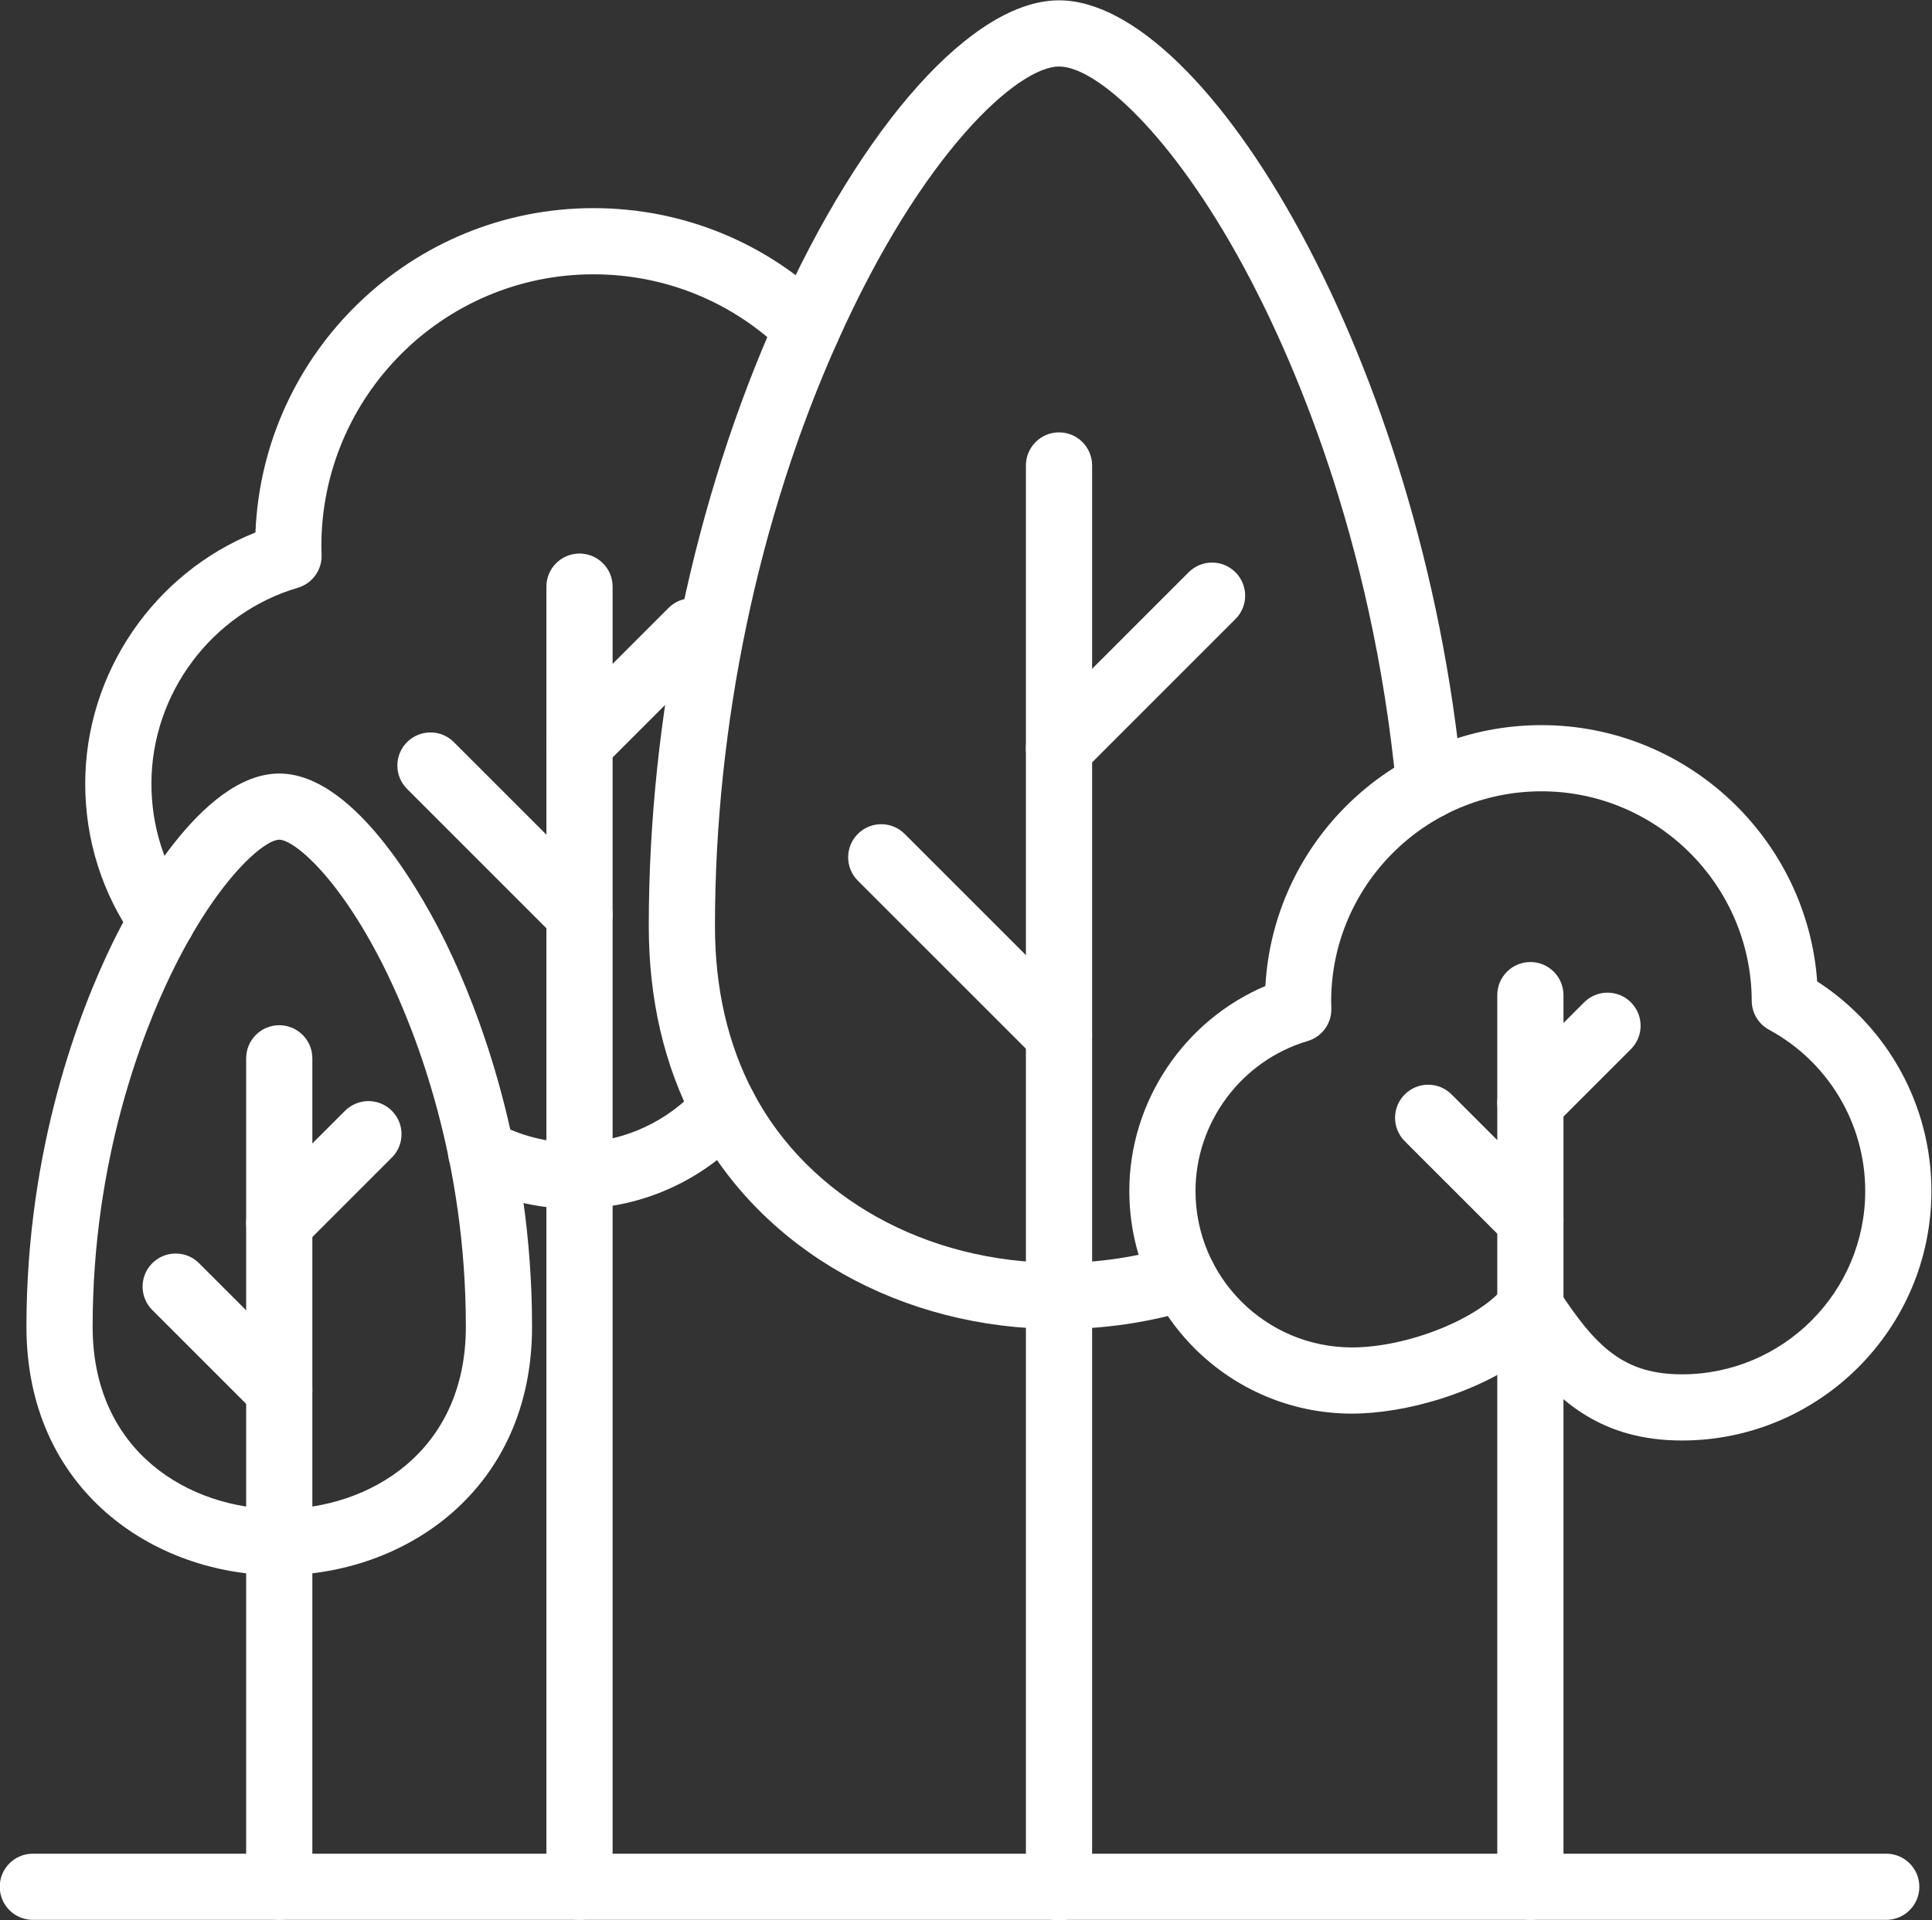 <?xml version="1.0" encoding="UTF-8" standalone="no"?><svg xmlns="http://www.w3.org/2000/svg" xmlns:xlink="http://www.w3.org/1999/xlink" fill="#ffffff" height="232.1" preserveAspectRatio="xMidYMid meet" version="1" viewBox="11.3 11.9 233.5 232.1" width="233.5" zoomAndPan="magnify"><rect x="11.3" y="11.9" width="233.5" height="232.1" fill="#333333" stroke="none"/><g><g id="change1_16"><path d="M80.79,158.03c-4.616,0-9.193-1.151-13.236-3.329c-1.945-1.047-2.673-3.474-1.625-5.418 c1.047-1.946,3.475-2.673,5.418-1.625c2.923,1.574,6.1,2.372,9.443,2.372c0.101,0,0.209,0.003,0.311-0.004 c0.051-0.003,0.102-0.005,0.153-0.006c5.568-0.119,10.875-2.597,14.558-6.798c1.456-1.66,3.984-1.825,5.645-0.37 c1.661,1.457,1.827,3.984,0.37,5.646c-5.145,5.866-12.554,9.334-20.335,9.52C81.26,158.028,81.019,158.03,80.79,158.03z"/></g><g id="change1_3"><path d="M30.863,127.201c-1.253,0-2.486-0.587-3.266-1.687c-3.923-5.532-5.997-12.058-5.997-18.874 c0-13.386,8.322-25.471,20.573-30.374C43.049,54.498,61.036,37.06,83.02,37.06c10.789,0,20.958,4.158,28.635,11.708 c1.575,1.549,1.596,4.082,0.047,5.657c-1.549,1.576-4.082,1.597-5.657,0.047c-6.171-6.069-14.348-9.412-23.025-9.412 c-18.13,0-32.88,14.746-32.88,32.87c0,0.218,0.008,0.432,0.016,0.645l0.013,0.435c0.045,1.811-1.131,3.426-2.869,3.938 c-10.421,3.067-17.7,12.81-17.7,23.693c0,5.148,1.564,10.074,4.522,14.246c1.278,1.802,0.854,4.299-0.949,5.577 C32.471,126.961,31.663,127.201,30.863,127.201z"/></g><g id="change1_9"><path d="M81.338,243.983c-2.209,0-4-1.791-4-4V82.815c0-2.209,1.791-4,4-4s4,1.791,4,4v157.168 C85.338,242.192,83.547,243.983,81.338,243.983z"/></g><g id="change1_2"><path d="M81.338,105.807c-1.024,0-2.047-0.391-2.829-1.172c-1.562-1.562-1.562-4.095,0-5.657l13.595-13.593 c1.563-1.562,4.095-1.561,5.657,0c1.562,1.562,1.562,4.095,0,5.657l-13.595,13.593C83.385,105.416,82.361,105.807,81.338,105.807z"/></g><g id="change1_11"><path d="M81.338,126.452c-1.024,0-2.047-0.391-2.829-1.171l-18.012-18.012c-1.562-1.563-1.562-4.095,0-5.657 c1.563-1.562,4.095-1.562,5.657,0l18.012,18.012c1.562,1.563,1.562,4.095,0,5.657C83.385,126.062,82.362,126.452,81.338,126.452z"/></g><g><g id="change1_17"><path d="M139.29,172.56c-19.056,0-35.919-9.515-44.008-24.831c-3.697-6.983-5.572-15.016-5.572-23.869 c0-25.369,5.501-51.606,15.49-73.877c10.336-23.108,23.718-38.043,34.09-38.043c17.895,0,43.9,43.63,48.742,94.552 c0.209,2.199-1.404,4.151-3.604,4.36c-2.202,0.211-4.152-1.404-4.361-3.604c-2.917-30.687-12.871-52.806-18.545-63.259 c-8.57-15.789-17.671-24.049-22.232-24.049c-4.937,0-16.512,10.335-26.789,33.313C102.962,74.521,97.71,99.595,97.71,123.86 c0,7.535,1.563,14.307,4.645,20.129c6.702,12.689,20.854,20.57,36.936,20.57c4.771,0,9.425-0.693,13.835-2.06 c2.113-0.66,4.352,0.526,5.005,2.636c0.654,2.11-0.526,4.352-2.636,5.005C150.315,171.746,144.864,172.56,139.29,172.56z"/></g><g id="change1_12"><path d="M139.291,244.058c-2.209,0-4-1.791-4-4V68.167c0-2.209,1.791-4,4-4s4,1.791,4,4v171.891 C143.291,242.267,141.5,244.058,139.291,244.058z"/></g><g id="change1_13"><path d="M139.291,106.406c-1.023,0-2.047-0.391-2.828-1.171c-1.563-1.562-1.563-4.095,0-5.657l18.498-18.499 c1.561-1.563,4.094-1.562,5.656,0c1.563,1.562,1.563,4.095,0,5.657l-18.498,18.499 C141.339,106.016,140.314,106.406,139.291,106.406z"/></g><g id="change1_18"><path d="M139.291,141.018c-1.023,0-2.047-0.391-2.828-1.172l-21.484-21.483c-1.563-1.562-1.563-4.095,0-5.657 c1.563-1.563,4.095-1.562,5.657,0l21.484,21.484c1.563,1.562,1.563,4.095,0,5.656 C141.339,140.627,140.314,141.018,139.291,141.018z"/></g></g><g><g id="change1_1"><path d="M45.05,202.329c-15.183,0-30.554-10.32-30.554-30.045c0-21.691,6.466-38.26,10.32-46.206 c2.352-4.849,10.762-20.67,20.234-20.67s17.882,15.821,20.234,20.67c3.854,7.946,10.32,24.515,10.32,46.206 C75.604,192.009,60.233,202.329,45.05,202.329z M45.05,113.408c-1.812,0-7.496,4.741-13.036,16.162 c-3.555,7.328-9.518,22.622-9.518,42.715c0,15.146,11.691,22.045,22.554,22.045s22.554-6.898,22.554-22.045 c0-20.093-5.963-35.387-9.518-42.715C52.546,118.148,46.862,113.408,45.05,113.408z"/></g><g id="change1_15"><path d="M45.05,243.983c-2.209,0-4-1.791-4-4V139.834c0-2.209,1.791-4,4-4s4,1.791,4,4v100.149 C49.05,242.192,47.259,243.983,45.05,243.983z"/></g><g id="change1_7"><path d="M45.05,163.783c-1.024,0-2.047-0.391-2.829-1.172c-1.562-1.562-1.562-4.095,0-5.656L53,146.178 c1.563-1.563,4.095-1.562,5.657,0c1.562,1.562,1.562,4.095,0,5.656l-10.778,10.777C47.097,163.393,46.073,163.783,45.05,163.783z"/></g><g id="change1_4"><path d="M45.05,183.949c-1.024,0-2.047-0.391-2.829-1.172l-12.517-12.517c-1.562-1.562-1.562-4.095,0-5.656 c1.563-1.563,4.095-1.563,5.657,0l12.517,12.517c1.562,1.562,1.562,4.095,0,5.656C47.097,183.559,46.074,183.949,45.05,183.949z"/></g></g><g><g id="change1_8"><path d="M214.576,186.035c-9.463,0-14.834-4.55-18.974-10.041c-5.831,4.311-14.442,6.79-20.907,6.79 c-14.836,0-26.906-12.069-26.906-26.905c0-10.829,6.629-20.627,16.445-24.786c0.978-17.555,15.569-31.536,33.365-31.536 c17.58,0,32.071,13.697,33.326,30.981c8.57,5.532,13.805,15.041,13.805,25.341C244.73,172.507,231.203,186.035,214.576,186.035z M196.26,165.921c0.063,0,0.126,0.002,0.189,0.005c1.285,0.061,2.463,0.736,3.164,1.815c4.533,6.975,7.929,10.294,14.963,10.294 c12.216,0,22.154-9.939,22.154-22.156c0-8.142-4.453-15.612-11.622-19.496c-1.286-0.696-2.09-2.039-2.095-3.502 c-0.051-13.964-11.451-25.324-25.414-25.324c-14.016,0-25.418,11.402-25.418,25.417c0,0.181,0.008,0.359,0.014,0.538l0.01,0.274 c0.057,1.818-1.121,3.447-2.866,3.962c-7.979,2.353-13.55,9.808-13.55,18.13c0,10.425,8.481,18.905,18.906,18.905 c6.709,0,15.322-3.435,18.433-7.351C193.889,166.476,195.043,165.921,196.26,165.921z"/></g><g id="change1_5"><path d="M196.26,243.983c-2.209,0-4-1.791-4-4V132.195c0-2.209,1.791-4,4-4s4,1.791,4,4v107.788 C200.26,242.192,198.469,243.983,196.26,243.983z"/></g><g id="change1_6"><path d="M196.26,149.22c-1.023,0-2.048-0.391-2.828-1.172c-1.563-1.562-1.563-4.095,0-5.656l9.322-9.322 c1.561-1.563,4.096-1.563,5.656,0c1.563,1.562,1.563,4.095,0,5.656l-9.322,9.322C198.308,148.829,197.283,149.22,196.26,149.22z"/></g><g id="change1_14"><path d="M196.26,163.379c-1.023,0-2.047-0.391-2.828-1.172l-12.354-12.353c-1.563-1.562-1.563-4.095,0-5.656 c1.561-1.563,4.094-1.563,5.656,0l12.354,12.353c1.563,1.562,1.563,4.095,0,5.656 C198.308,162.988,197.283,163.379,196.26,163.379z"/></g></g><g id="change1_10"><path d="M239.27,243.983h-224c-2.209,0-4-1.791-4-4s1.791-4,4-4h224c2.209,0,4,1.791,4,4S241.479,243.983,239.27,243.983z"/></g></g></svg>